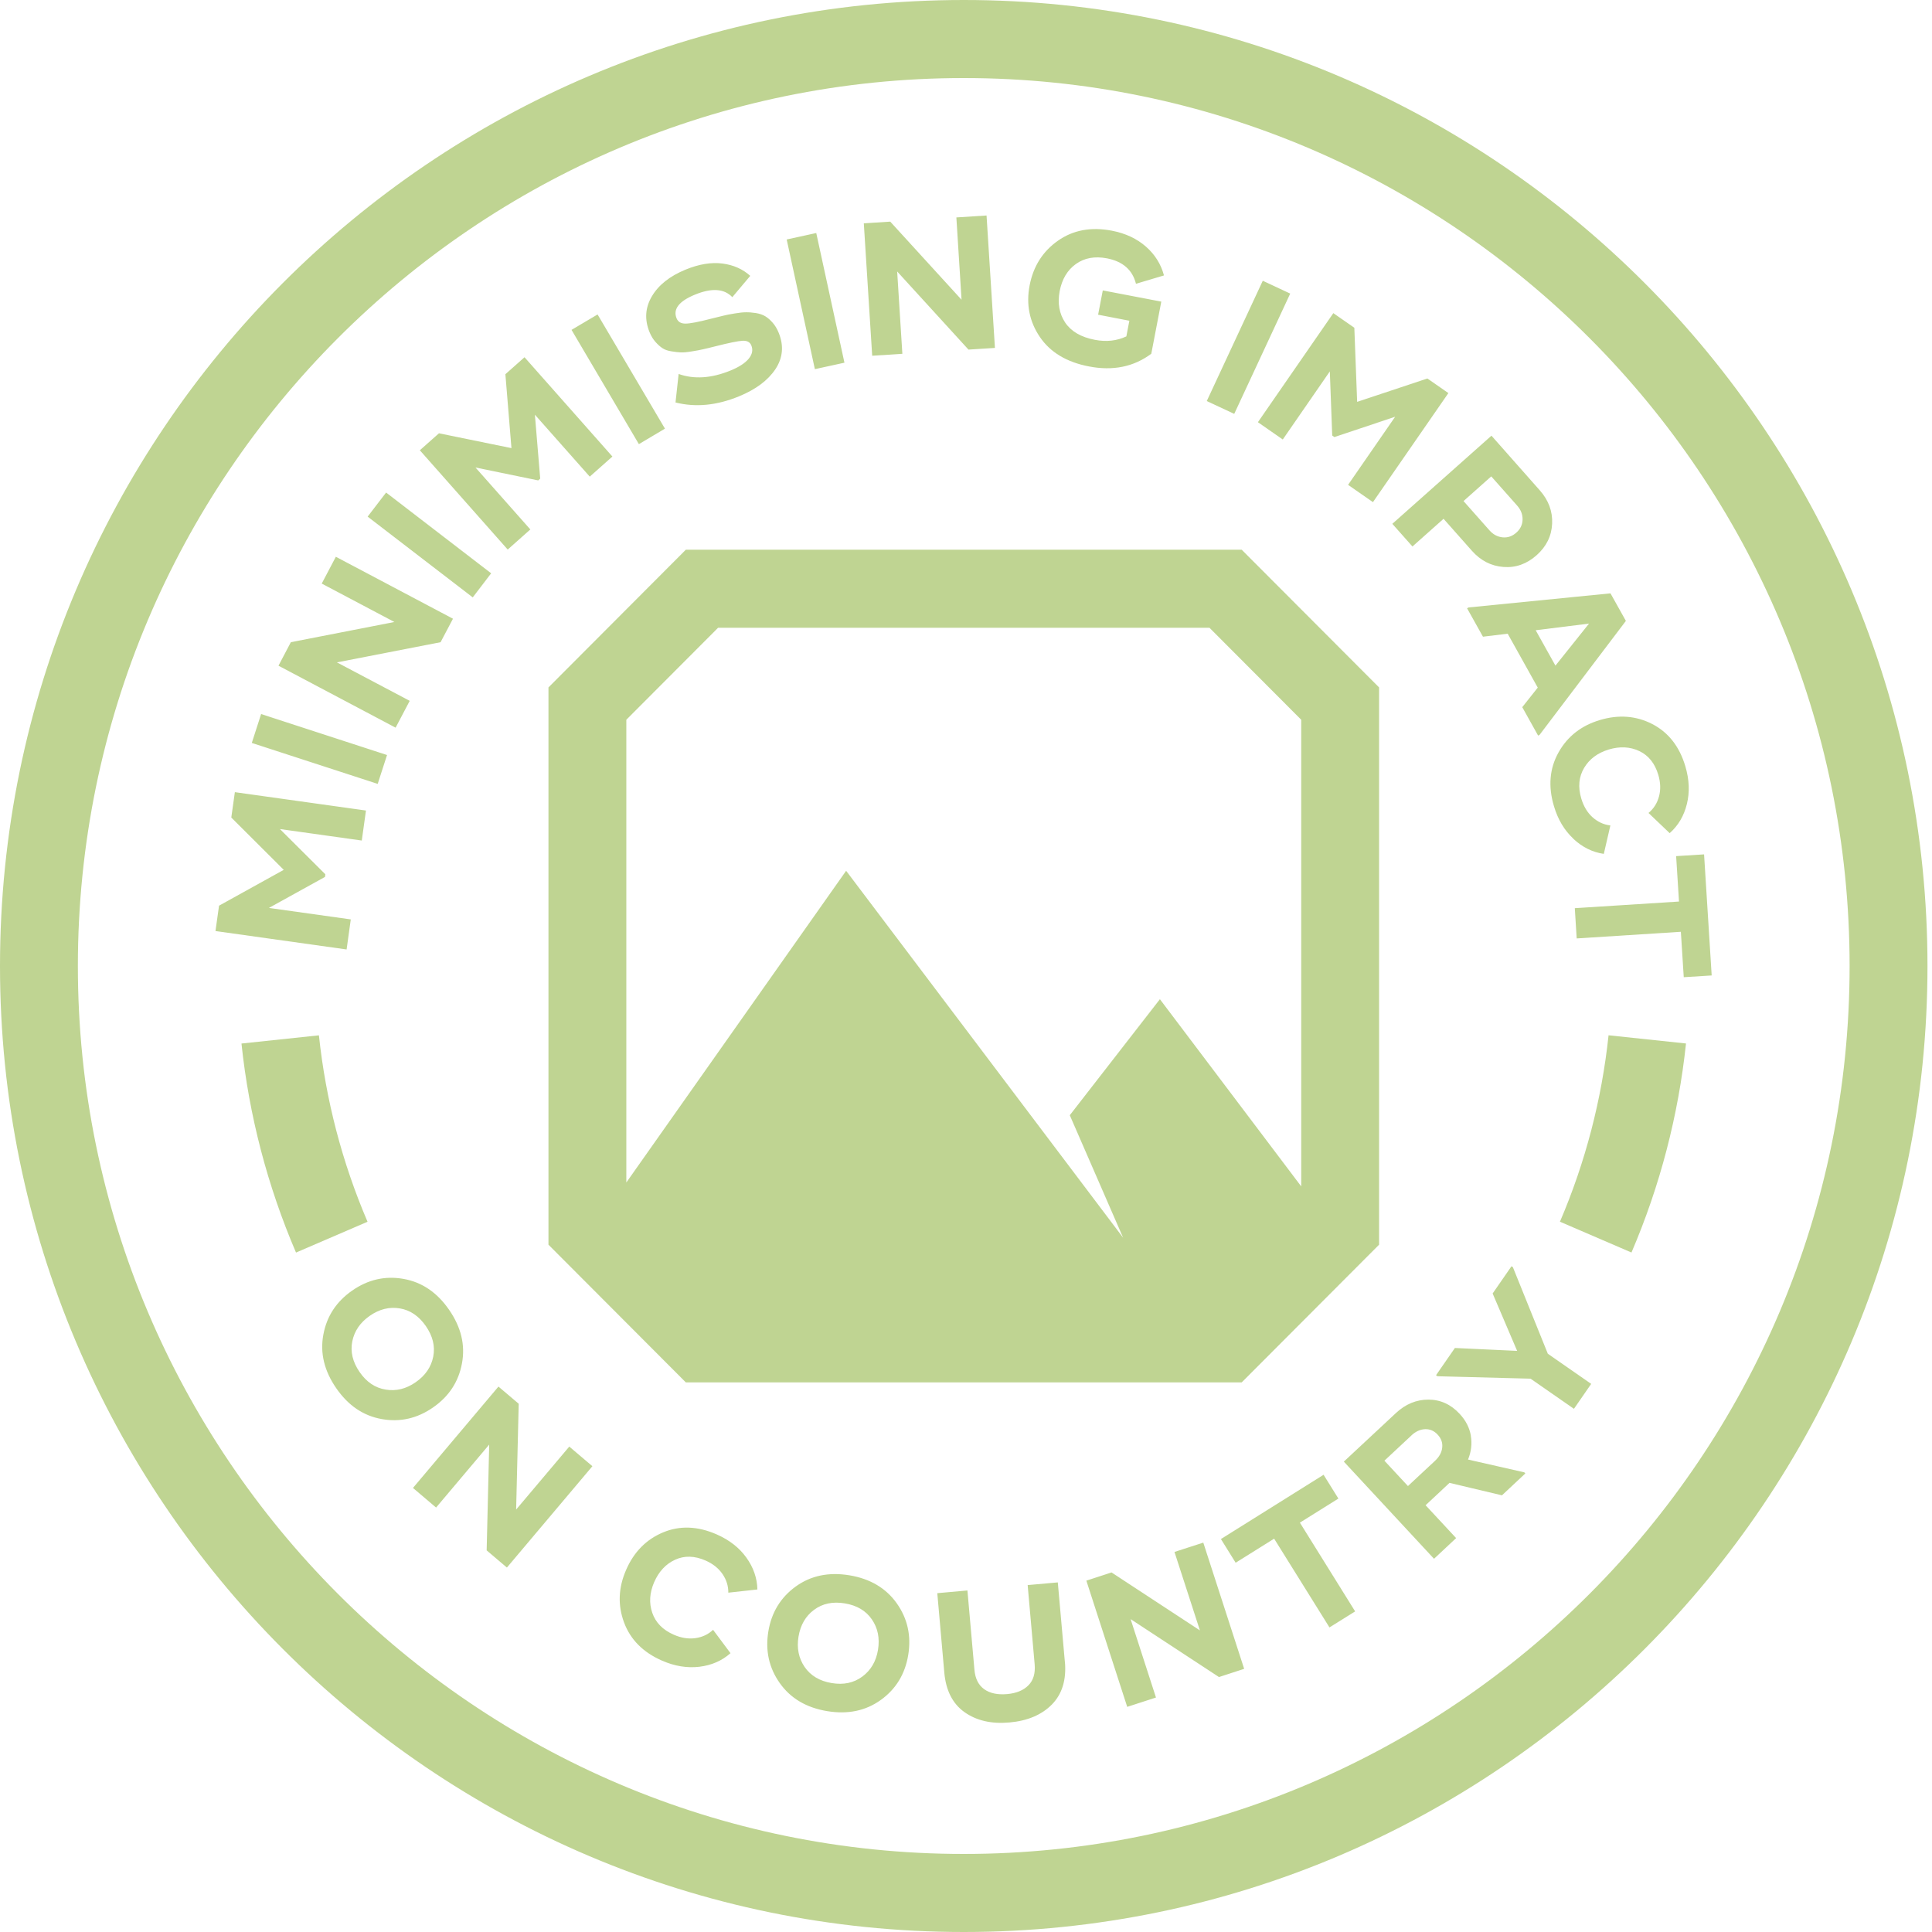 <svg width="85" height="85" viewBox="0 0 85 85" fill="none" xmlns="http://www.w3.org/2000/svg">
<path d="M42.401 3.434C20.91 3.434 3.426 20.959 3.426 42.5C3.426 64.041 20.91 81.566 42.401 81.566C63.891 81.566 81.375 64.041 81.375 42.5C81.375 20.959 63.891 3.434 42.401 3.434ZM42.401 85C19.021 85 0 65.934 0 42.5C0 19.066 19.021 0 42.401 0C65.78 0 84.801 19.066 84.801 42.5C84.801 65.934 65.78 85 42.401 85Z" fill="#BFD492"/>
<path d="M19.054 61.921C19.753 61.436 20.176 60.791 20.325 59.981C20.476 59.174 20.286 58.388 19.758 57.625C19.23 56.861 18.562 56.409 17.754 56.266C16.945 56.123 16.195 56.294 15.496 56.779C14.798 57.264 14.375 57.911 14.226 58.719C14.075 59.526 14.265 60.312 14.793 61.075C15.32 61.839 15.989 62.291 16.797 62.434C17.605 62.577 18.356 62.407 19.054 61.921ZM15.499 59.014C15.593 58.556 15.848 58.184 16.266 57.892C16.69 57.597 17.132 57.487 17.589 57.564C18.045 57.639 18.427 57.898 18.735 58.341C19.041 58.785 19.151 59.234 19.06 59.689C18.969 60.144 18.713 60.519 18.287 60.813C17.866 61.106 17.427 61.213 16.967 61.136C16.506 61.062 16.123 60.803 15.821 60.364C15.516 59.921 15.408 59.471 15.499 59.014ZM22.708 66.414L22.821 61.759L21.93 61.004L18.169 65.463L19.186 66.326L21.523 63.556L21.411 68.21L22.302 68.966L26.063 64.507L25.046 63.644L22.708 66.414ZM30.77 73.331C31.306 73.265 31.763 73.067 32.139 72.733L31.372 71.705C31.158 71.909 30.896 72.03 30.589 72.072C30.281 72.113 29.967 72.063 29.643 71.92C29.159 71.708 28.845 71.388 28.697 70.956C28.548 70.523 28.579 70.074 28.782 69.605C28.988 69.137 29.294 68.809 29.703 68.621C30.113 68.434 30.558 68.445 31.042 68.657C31.361 68.798 31.609 68.993 31.785 69.247C31.958 69.5 32.046 69.773 32.043 70.071L33.322 69.93C33.311 69.429 33.148 68.96 32.835 68.525C32.522 68.089 32.084 67.75 31.526 67.505C30.693 67.141 29.907 67.111 29.17 67.42C28.433 67.728 27.891 68.277 27.548 69.065C27.204 69.85 27.174 70.619 27.454 71.377C27.735 72.135 28.293 72.697 29.126 73.061C29.684 73.306 30.234 73.394 30.77 73.331ZM39.959 72.808C40.096 71.967 39.929 71.212 39.456 70.542C38.98 69.872 38.287 69.459 37.374 69.307C36.459 69.156 35.672 69.321 35.007 69.801C34.342 70.283 33.94 70.945 33.803 71.782C33.665 72.623 33.833 73.378 34.306 74.048C34.779 74.717 35.474 75.131 36.387 75.282C37.3 75.434 38.089 75.269 38.755 74.789C39.42 74.309 39.822 73.648 39.959 72.808ZM35.4 73.339C35.139 72.956 35.048 72.51 35.131 72.005C35.216 71.496 35.441 71.102 35.815 70.826C36.187 70.548 36.638 70.454 37.168 70.542C37.699 70.63 38.098 70.865 38.359 71.248C38.623 71.631 38.711 72.074 38.628 72.587C38.546 73.091 38.315 73.483 37.941 73.761C37.564 74.04 37.116 74.136 36.591 74.048C36.06 73.96 35.664 73.722 35.4 73.339ZM46.849 73.108L46.539 69.619L45.213 69.737L45.521 73.226C45.554 73.621 45.464 73.927 45.246 74.147C45.029 74.367 44.716 74.497 44.309 74.533C43.894 74.569 43.558 74.5 43.305 74.321C43.05 74.141 42.907 73.858 42.871 73.463L42.563 69.974L41.237 70.093L41.545 73.582C41.614 74.373 41.911 74.957 42.436 75.329C42.962 75.701 43.619 75.853 44.413 75.781C45.211 75.71 45.832 75.445 46.283 74.987C46.731 74.527 46.921 73.904 46.852 73.111M52.791 71.73L48.903 69.181L47.795 69.542L49.593 75.095L50.858 74.684L49.742 71.234L53.63 73.783L54.738 73.422L52.94 67.869L51.672 68.279L52.791 71.73ZM53.712 67.706L54.364 68.754L56.057 67.695L58.491 71.6L59.621 70.895L57.19 66.99L58.884 65.931L58.232 64.884L53.715 67.712L53.712 67.706ZM64.713 63.17C64.653 62.814 64.488 62.492 64.215 62.2C63.831 61.786 63.371 61.577 62.843 61.577C62.313 61.577 61.834 61.775 61.408 62.175L59.123 64.305L63.091 68.58L64.064 67.67L62.72 66.224L63.773 65.24L66.08 65.788L67.108 64.826L67.064 64.777L64.587 64.214C64.73 63.87 64.768 63.52 64.71 63.164M62.098 63.151C62.285 62.977 62.486 62.886 62.698 62.878C62.909 62.87 63.094 62.949 63.248 63.115C63.407 63.286 63.476 63.476 63.451 63.688C63.429 63.9 63.322 64.093 63.138 64.267L61.944 65.38L60.908 64.264L62.101 63.151H62.098ZM65.67 56.908L66.748 59.433L64.009 59.306L63.179 60.505L63.242 60.549L67.339 60.656L69.247 61.982L70.006 60.885L68.098 59.559L66.561 55.751L66.5 55.709L65.67 56.908Z" fill="#BFD492"/>
<path d="M12.488 38.267L9.637 39.846L9.48 40.962L15.249 41.772L15.433 40.45L11.831 39.945L14.298 38.581L14.314 38.465L12.315 36.475L15.917 36.98L16.101 35.66L10.333 34.852L10.176 35.968L12.486 38.272L12.488 38.267ZM16.618 34.486L17.028 33.218L11.488 31.415L11.078 32.686L16.618 34.488V34.486ZM17.358 27.364L12.796 28.254L12.252 29.288L17.405 32.014L18.026 30.834L14.823 29.142L19.384 28.254L19.929 27.221L14.776 24.495L14.155 25.675L17.355 27.367L17.358 27.364ZM20.8 26.281L21.609 25.223L16.987 21.67L16.175 22.729L20.797 26.281H20.8ZM22.505 19.716L19.313 19.063L18.471 19.81L22.337 24.178L23.333 23.294L20.919 20.568L23.679 21.136L23.767 21.058L23.533 18.245L25.947 20.97L26.943 20.086L23.077 15.717L22.235 16.464L22.502 19.719L22.505 19.716ZM28.108 19.54L29.255 18.859L26.291 13.835L25.145 14.513L28.108 19.54ZM34.116 16.241C34.443 15.745 34.493 15.213 34.259 14.64C34.188 14.466 34.1 14.317 33.995 14.199C33.891 14.08 33.783 13.984 33.674 13.918C33.564 13.849 33.426 13.802 33.261 13.774C33.096 13.75 32.95 13.736 32.824 13.739C32.697 13.739 32.532 13.755 32.324 13.791C32.115 13.824 31.947 13.857 31.82 13.89C31.691 13.923 31.512 13.965 31.284 14.022C30.732 14.166 30.355 14.237 30.157 14.237C29.959 14.237 29.83 14.16 29.767 14.006C29.602 13.601 29.871 13.251 30.58 12.961C31.314 12.661 31.862 12.697 32.219 13.074L33.008 12.137C32.681 11.84 32.274 11.658 31.785 11.594C31.295 11.531 30.753 11.619 30.162 11.862C29.47 12.146 28.975 12.537 28.68 13.036C28.386 13.535 28.351 14.058 28.576 14.61C28.645 14.78 28.733 14.924 28.837 15.042C28.942 15.161 29.046 15.254 29.148 15.32C29.25 15.387 29.381 15.434 29.547 15.458C29.712 15.486 29.849 15.5 29.964 15.505C30.08 15.508 30.242 15.494 30.448 15.458C30.657 15.425 30.817 15.395 30.932 15.367C31.048 15.343 31.221 15.299 31.446 15.243C32.071 15.084 32.48 15.001 32.675 14.992C32.871 14.984 32.997 15.053 33.055 15.197C33.137 15.398 33.096 15.593 32.937 15.786C32.775 15.979 32.511 16.15 32.139 16.302C31.303 16.643 30.542 16.696 29.857 16.453L29.72 17.707C30.602 17.93 31.532 17.84 32.513 17.437C33.253 17.134 33.786 16.734 34.116 16.241ZM35.851 16.241L37.152 15.957L35.912 10.252L34.611 10.536L35.851 16.241ZM42.304 13.187L39.167 9.751L38.004 9.825L38.373 15.651L39.7 15.566L39.472 11.944L42.609 15.381L43.773 15.307L43.404 9.481L42.076 9.566L42.304 13.187ZM48.315 13.846L49.687 14.111L49.555 14.8C49.134 14.998 48.672 15.048 48.169 14.951C47.559 14.835 47.124 14.579 46.863 14.191C46.602 13.799 46.522 13.339 46.621 12.81C46.723 12.281 46.962 11.881 47.336 11.614C47.713 11.346 48.166 11.264 48.7 11.366C49.398 11.501 49.824 11.873 49.978 12.485L51.21 12.118C51.078 11.622 50.814 11.2 50.416 10.85C50.017 10.5 49.519 10.266 48.92 10.15C48.004 9.974 47.212 10.12 46.544 10.591C45.876 11.06 45.461 11.716 45.299 12.556C45.139 13.391 45.29 14.149 45.749 14.824C46.209 15.502 46.932 15.935 47.911 16.122C48.967 16.326 49.882 16.139 50.652 15.563L51.092 13.27L48.518 12.777L48.312 13.849L48.315 13.846ZM53.093 17.644L54.301 18.209L56.764 12.917L55.557 12.352L53.093 17.644ZM59.709 17.682L59.585 14.419L58.661 13.777L55.343 18.575L56.437 19.336L58.507 16.34L58.612 19.162L58.708 19.229L61.381 18.335L59.31 21.331L60.404 22.092L63.723 17.294L62.799 16.652L59.709 17.68V17.682ZM65.615 19.171L61.257 23.046L62.142 24.043L63.511 22.825L64.754 24.228C65.142 24.666 65.604 24.903 66.146 24.944C66.684 24.986 67.171 24.812 67.603 24.429C68.034 24.046 68.263 23.583 68.287 23.04C68.312 22.497 68.131 22.009 67.743 21.571L65.618 19.168L65.615 19.171ZM64.389 22.045L65.609 20.959L66.748 22.244C66.913 22.431 66.992 22.635 66.987 22.861C66.981 23.084 66.891 23.277 66.712 23.434C66.533 23.594 66.332 23.663 66.11 23.641C65.887 23.619 65.692 23.517 65.527 23.329L64.389 22.045ZM70.853 26.105L64.611 26.725L64.545 26.761L65.244 28.012L66.332 27.88L67.655 30.252L66.973 31.112L67.671 32.364L67.737 32.328L71.532 27.317L70.853 26.102V26.105ZM69.91 27.436L68.433 29.285L67.564 27.728L69.91 27.436ZM69.222 36.905C69.618 37.275 70.064 37.495 70.561 37.567L70.85 36.316C70.556 36.282 70.295 36.161 70.064 35.955C69.835 35.748 69.671 35.472 69.569 35.13C69.418 34.623 69.462 34.177 69.695 33.783C69.929 33.392 70.289 33.124 70.778 32.975C71.268 32.829 71.716 32.851 72.123 33.044C72.53 33.237 72.808 33.584 72.959 34.092C73.058 34.428 73.069 34.745 72.989 35.04C72.909 35.337 72.755 35.58 72.527 35.767L73.459 36.655C73.836 36.321 74.086 35.897 74.215 35.376C74.345 34.855 74.323 34.304 74.149 33.717C73.891 32.843 73.404 32.223 72.695 31.856C71.986 31.49 71.216 31.432 70.394 31.677C69.574 31.92 68.967 32.394 68.571 33.099C68.175 33.805 68.106 34.593 68.367 35.467C68.54 36.054 68.826 36.531 69.222 36.9M74.972 37.589L73.743 37.666L73.869 39.664L69.285 39.956L69.368 41.287L73.951 40.995L74.078 42.993L75.307 42.916L74.972 37.589Z" fill="#BFD492"/>
<path d="M31.592 27.62H53.212L57.248 31.666V52.196L51.031 43.961L47.066 49.065L49.412 54.453L37.226 38.311L27.556 52.025V31.666L31.592 27.62ZM54.63 24.186H30.173L24.13 30.244V54.761L30.173 60.819H54.63L60.674 54.761V30.244L54.63 24.186Z" fill="#BFD492"/>
<path d="M71.779 55.106L68.631 53.75C69.753 51.132 70.47 48.373 70.77 45.548L74.177 45.909C73.841 49.075 73.036 52.17 71.779 55.103" fill="#BFD492"/>
<path d="M13.022 55.105C11.765 52.173 10.957 49.078 10.624 45.911L14.031 45.55C14.33 48.375 15.048 51.134 16.17 53.752L13.022 55.108V55.105Z" fill="#BFD492"/>
</svg>
